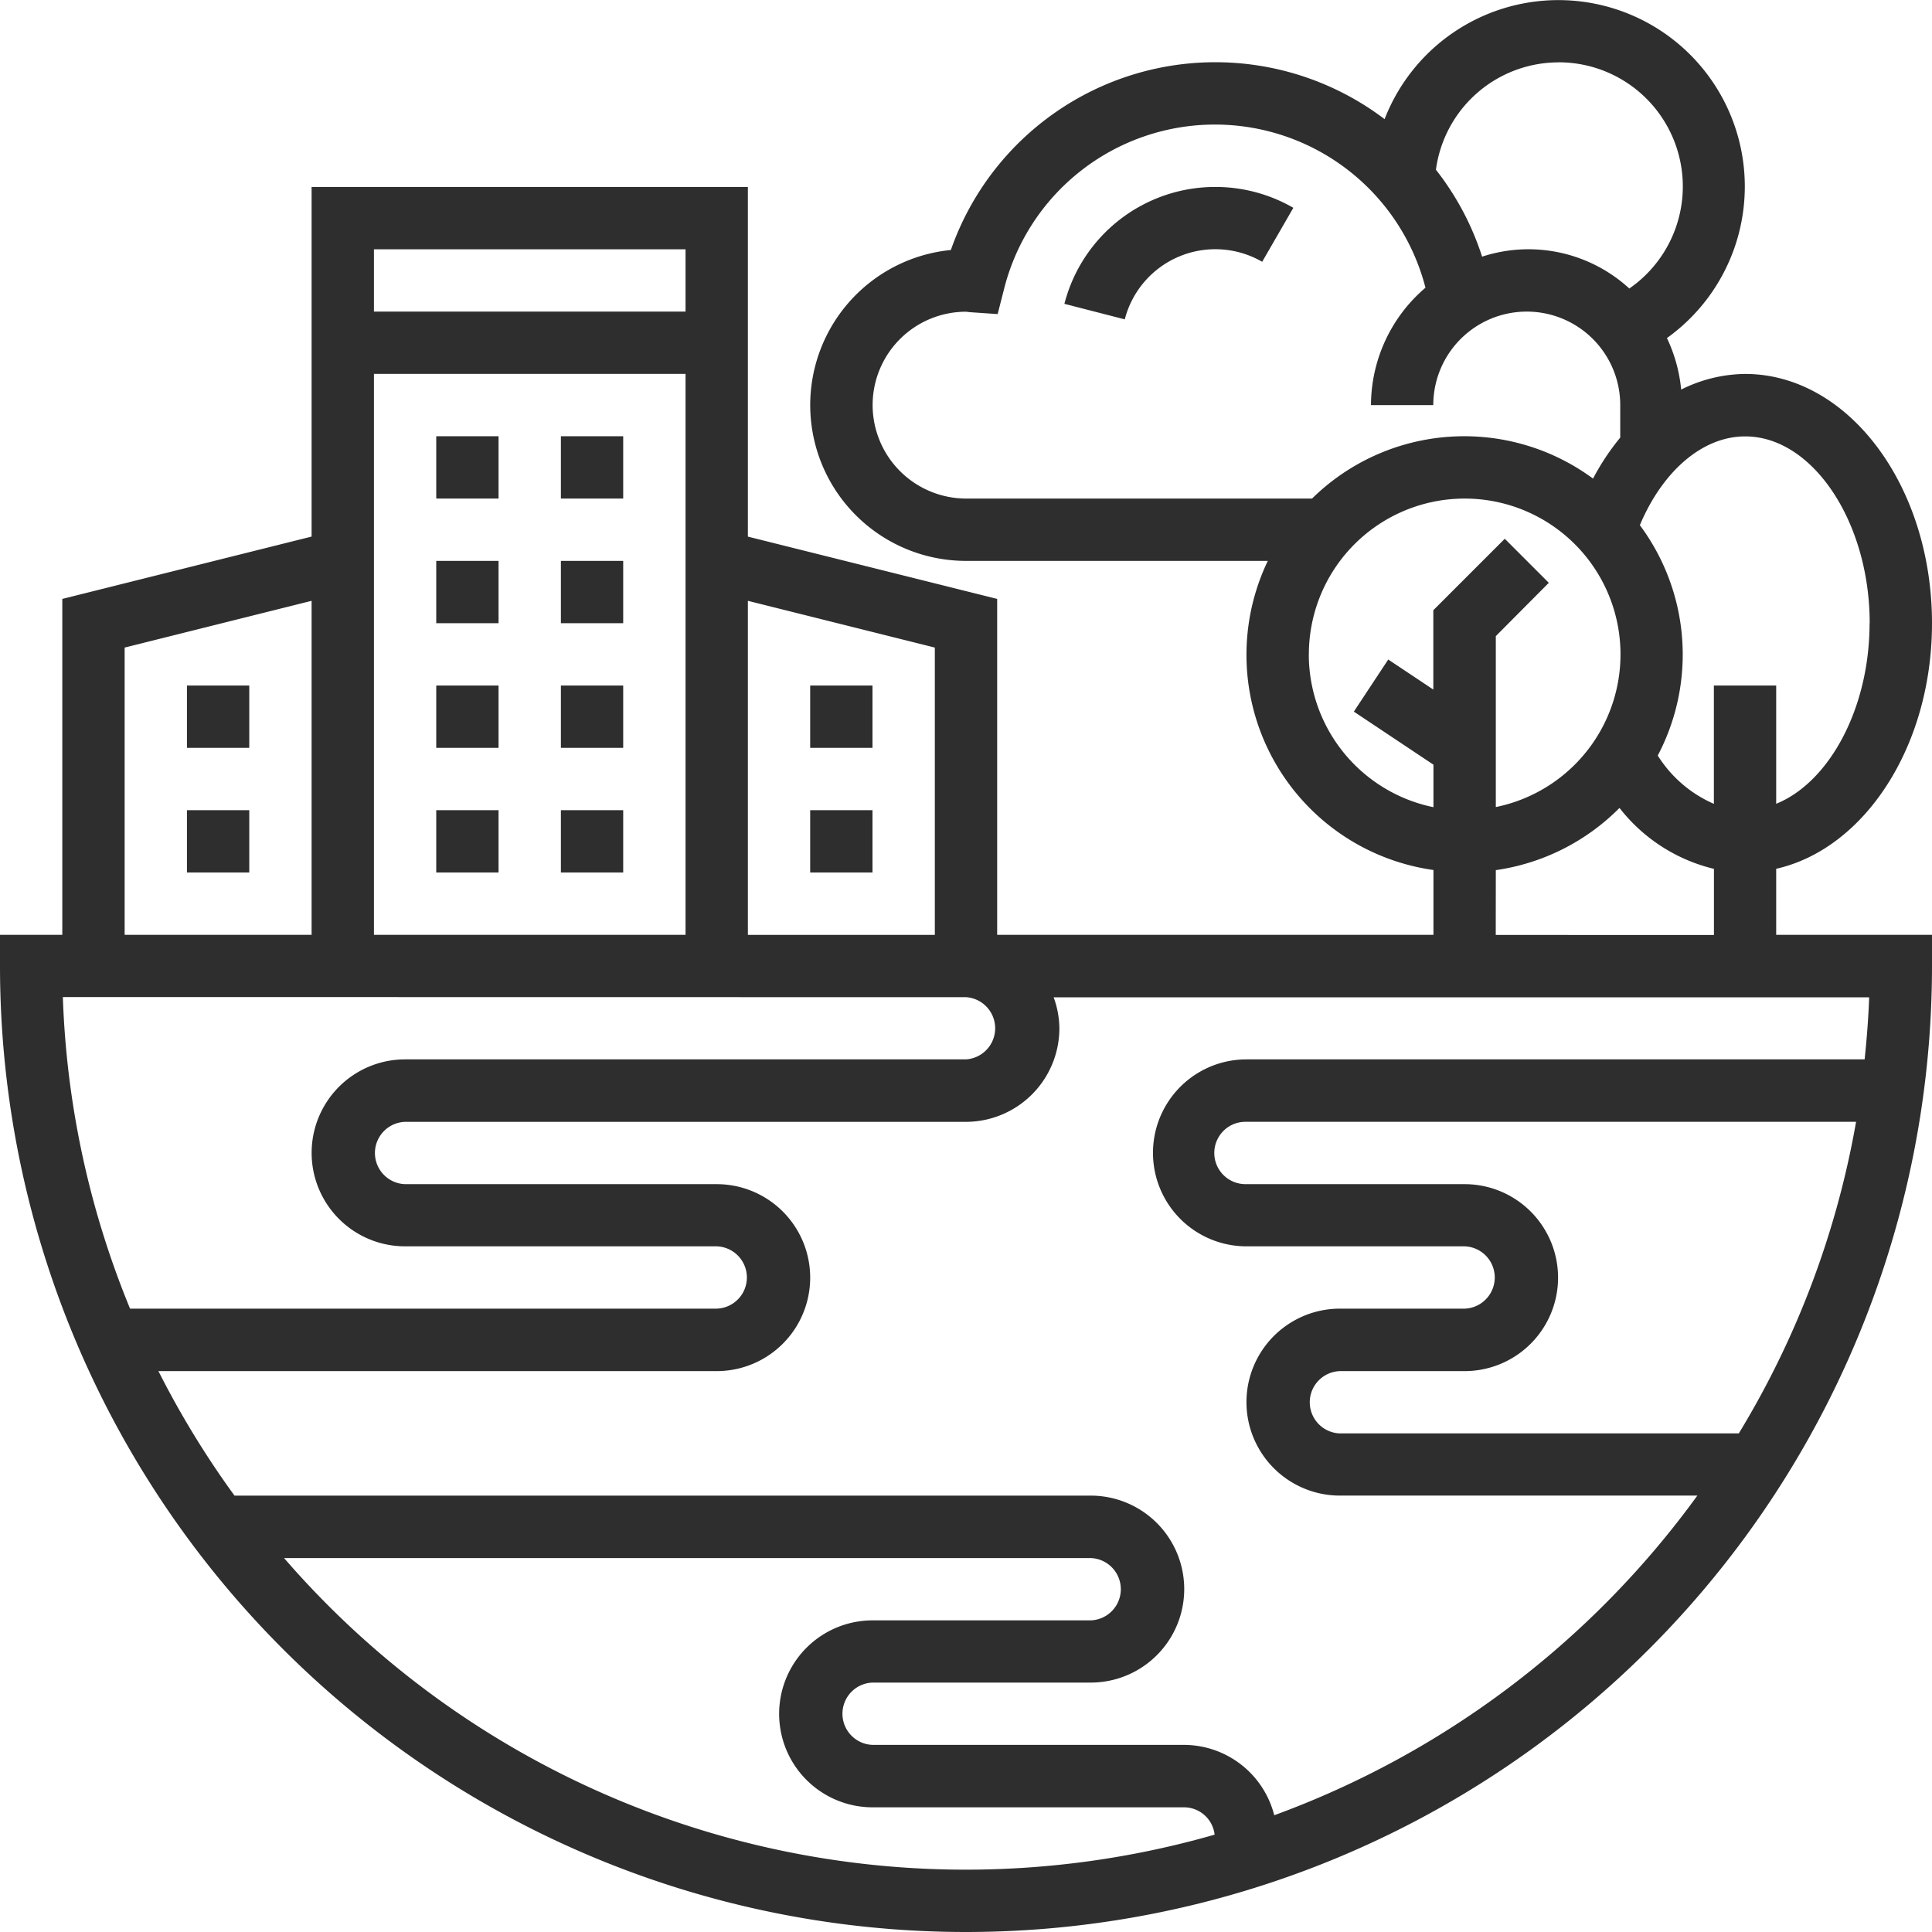<svg xmlns="http://www.w3.org/2000/svg" width="60" height="60" viewBox="0 0 60 60"><g transform="translate(-1 -1)"><path d="M56.161,27.981C58.9,27.363,61,24.183,61,20.355c0-4.269-2.6-7.742-5.806-7.742a4.526,4.526,0,0,0-1.984.486,4.766,4.766,0,0,0-.442-1.6A5.789,5.789,0,1,0,44,4.7,8.7,8.7,0,0,0,30.53,8.764,4.839,4.839,0,0,0,31,18.419h9.373a6.749,6.749,0,0,0,5.144,9.6v2.013H31.968V19.6l-7.742-1.935V6.806H10.677V17.664L2.935,19.6V30.032H1V31a30,30,0,0,0,60,0v-.968H56.161Zm2.9-7.626c0,2.648-1.256,4.943-2.9,5.607V22.29H54.226v3.674a3.893,3.893,0,0,1-1.743-1.5,6.728,6.728,0,0,0-.556-7.154c.709-1.686,1.951-2.757,3.267-2.757C57.292,14.548,59.065,17.208,59.065,20.355ZM49.387,2.935A3.855,3.855,0,0,1,51.6,9.96a4.632,4.632,0,0,0-4.572-.989,8.656,8.656,0,0,0-1.434-2.7,3.845,3.845,0,0,1,3.8-3.334ZM28.1,13.581A2.9,2.9,0,0,1,31,10.681h.008c.056.008.113.015.17.018l.805.055.2-.782a6.752,6.752,0,0,1,13.086-.037,4.808,4.808,0,0,0-1.692,3.645h1.935a2.9,2.9,0,1,1,5.806,0v1.01a7.433,7.433,0,0,0-.845,1.273,6.739,6.739,0,0,0-8.726.62H31A2.907,2.907,0,0,1,28.1,13.581Zm13.548,7.742a4.839,4.839,0,1,1,5.806,4.741V20.755L49.1,19.1l-1.368-1.368-2.219,2.219v2.464l-1.4-.933L43.045,23.1l2.472,1.648v1.32a4.848,4.848,0,0,1-3.871-4.741Zm5.806,6.7a6.759,6.759,0,0,0,3.841-1.932,5.281,5.281,0,0,0,2.933,1.892v2.053H47.452ZM30.032,21.111v8.922H24.226V19.659Zm-17.419-8.5H22.29V30.032H12.613ZM22.29,8.742v1.935H12.613V8.742ZM4.871,21.111l5.806-1.452V30.032H4.871ZM29.065,31.968H31A.968.968,0,0,1,31,33.9H13.581a2.9,2.9,0,1,0,0,5.806h9.677a.968.968,0,0,1,0,1.935H5.039a27.87,27.87,0,0,1-2.087-9.677ZM9.82,49.387H34.871a.968.968,0,0,1,0,1.935H28.1a2.9,2.9,0,1,0,0,5.806h9.677a.957.957,0,0,1,.944.849,28,28,0,0,1-28.9-8.591ZM46.484,37.774H39.71a.968.968,0,1,1,0-1.935H58.642A27.858,27.858,0,0,1,55,45.516H42.613a.968.968,0,0,1,0-1.935h3.871a2.9,2.9,0,0,0,0-5.806ZM58.907,33.9H39.71a2.9,2.9,0,0,0,0,5.806h6.774a.968.968,0,0,1,0,1.935H42.613a2.9,2.9,0,0,0,0,5.806h11.1a28.2,28.2,0,0,1-13.14,9.927,2.9,2.9,0,0,0-2.8-2.185H28.1a.968.968,0,0,1,0-1.935h6.774a2.9,2.9,0,1,0,0-5.806H8.283A28.119,28.119,0,0,1,5.92,43.581H23.258a2.9,2.9,0,1,0,0-5.806H13.581a.968.968,0,0,1,0-1.935H31a2.907,2.907,0,0,0,2.9-2.9,2.871,2.871,0,0,0-.178-.968H59.048c-.022.651-.075,1.3-.141,1.935Z" transform="translate(0 0)" fill="#2e2e2e"/><path d="M39.844,7a4.835,4.835,0,0,0-4.686,3.63l1.875.482A2.905,2.905,0,0,1,41.3,9.324l.968-1.676A4.832,4.832,0,0,0,39.844,7Z" transform="translate(-1.102 -0.194)" fill="#2e2e2e"/><path d="M7,27H8.935v1.935H7Z" transform="translate(-0.194 -0.839)" fill="#2e2e2e"/><path d="M7,23H8.935v1.935H7Z" transform="translate(-0.194 -0.71)" fill="#2e2e2e"/><path d="M27,23h1.935v1.935H27Z" transform="translate(-0.839 -0.71)" fill="#2e2e2e"/><path d="M27,27h1.935v1.935H27Z" transform="translate(-0.839 -0.839)" fill="#2e2e2e"/><path d="M15,15h1.935v1.935H15Z" transform="translate(-0.452 -0.452)" fill="#2e2e2e"/><path d="M19,15h1.935v1.935H19Z" transform="translate(-0.581 -0.452)" fill="#2e2e2e"/><path d="M19,19h1.935v1.935H19Z" transform="translate(-0.581 -0.581)" fill="#2e2e2e"/><path d="M15,19h1.935v1.935H15Z" transform="translate(-0.452 -0.581)" fill="#2e2e2e"/><path d="M15,23h1.935v1.935H15Z" transform="translate(-0.452 -0.71)" fill="#2e2e2e"/><path d="M19,23h1.935v1.935H19Z" transform="translate(-0.581 -0.71)" fill="#2e2e2e"/><path d="M15,27h1.935v1.935H15Z" transform="translate(-0.452 -0.839)" fill="#2e2e2e"/><path d="M19,27h1.935v1.935H19Z" transform="translate(-0.581 -0.839)" fill="#2e2e2e"/></g></svg>